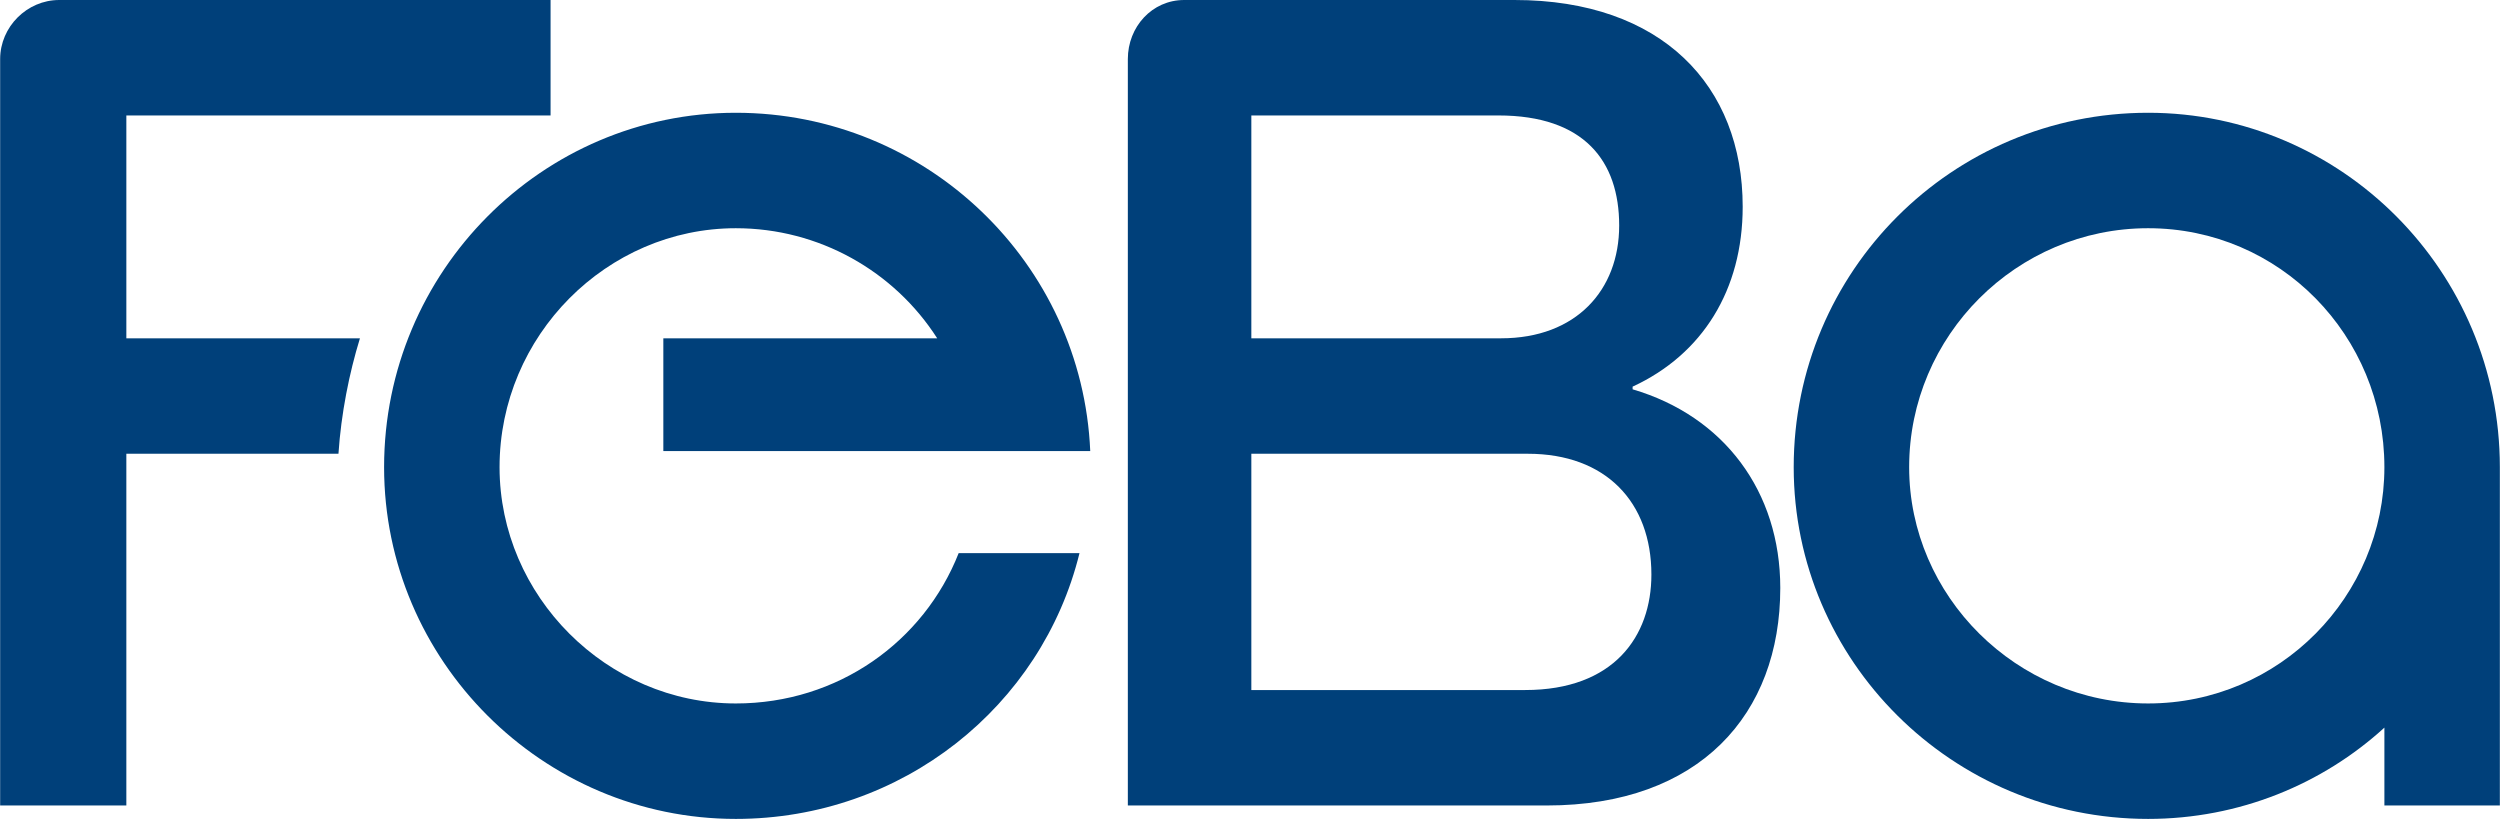 <?xml version="1.0" encoding="UTF-8"?>
<!DOCTYPE svg PUBLIC "-//W3C//DTD SVG 1.1//EN" "http://www.w3.org/Graphics/SVG/1.1/DTD/svg11.dtd">
<!-- Creator: CorelDRAW X7 -->
<svg xmlns="http://www.w3.org/2000/svg" xml:space="preserve" width="62mm" height="20.309mm" version="1.1" style="shape-rendering:geometricPrecision; text-rendering:geometricPrecision; image-rendering:optimizeQuality; fill-rule:evenodd; clip-rule:evenodd"
viewBox="0 0 931 305"
 xmlns:xlink="http://www.w3.org/1999/xlink">
 <defs>
  <style type="text/css">
   <![CDATA[
    .fil0 {fill:#00407A}
   ]]>
  </style>
 </defs>
 <g id="Ebene_x0020_1">
  <path class="fil0" d="M568 257c33,0 47,-20 47,-43 0,-27 -17,-45 -46,-45l-103 0 0 88 102 0zm-9 -131c28,0 44,-18 44,-42 0,-24 -13,-41 -45,-41l-92 0 0 83 93 0zm-139 -104c0,-12 9,-22 21,-22l123 0c55,0 85,32 85,77 0,31 -15,55 -41,67l0 1c34,10 55,38 55,74 0,47 -30,81 -87,81l-156 0 0 -278z"/>
  <path class="fil0" d="M134 126l-87 0 0 -83 158 0c0,0 0,0 0,0l0 -43 -183 0c-12,0 -22,10 -22,22l0 278 47 0 0 -131 79 0c1,-15 4,-30 8,-43z"/>
  <path class="fil0" d="M800 262c-49,0 -89,-40 -89,-88 0,-49 40,-89 89,-89 49,0 88,40 88,89 0,48 -39,88 -88,88zm0 -220c-73,0 -132,59 -132,132 0,72 59,131 132,131 34,0 65,-13 88,-34l0 29 43 0 0 -126c0,-73 -59,-132 -131,-132z"/>
  <path class="fil0" d="M357 206c-13,33 -45,56 -83,56 -48,0 -88,-40 -88,-88 0,-49 40,-89 88,-89 31,0 59,16 75,41l-102 0 0 42 159 0c-3,-70 -61,-126 -132,-126 -72,0 -131,59 -131,132 0,72 59,131 131,131 62,0 114,-42 128,-99l-45 0z"/>
 </g>
</svg>
